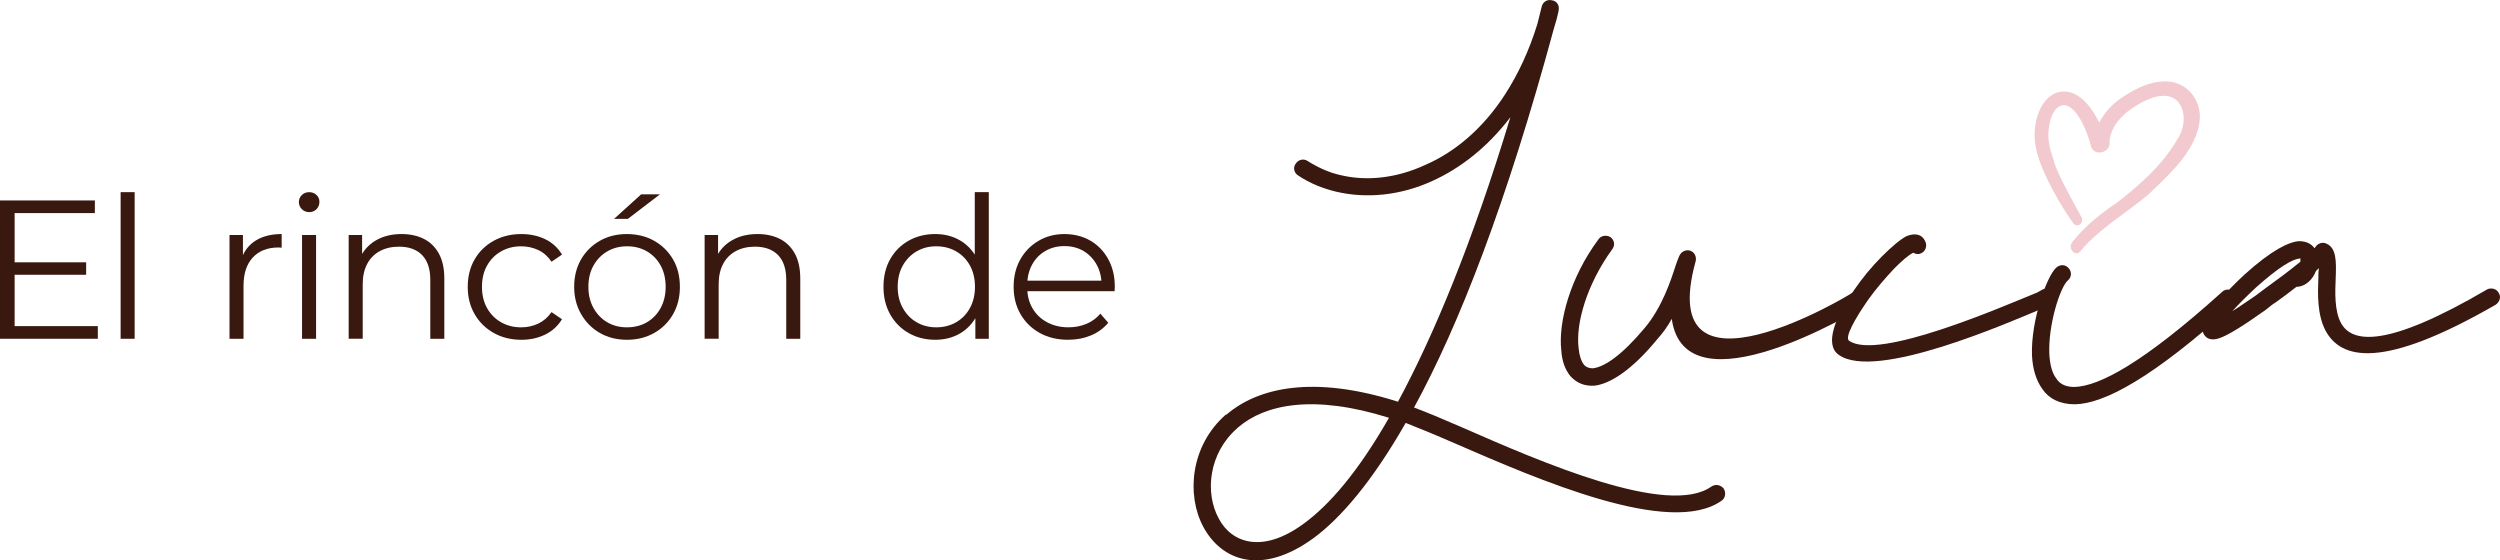 <svg viewBox="0 0 2170.86 486.55" xmlns="http://www.w3.org/2000/svg" data-name="Layer 2" id="b">
  <defs>
    <style>
      .f {
        fill: #39190f;
      }

      .g {
        fill: #f2c9cf;
      }
    </style>
  </defs>
  <g data-name="logotype" id="c">
    <g data-name="logotype" id="d">
      <path d="M0,294.18v-120.12h82.37v10.98H12.7v98.15h72.24v10.98H0ZM11.32,238.59v-10.81h63.49v10.81H11.32Z" class="f"></path>
      <path d="M104.74,294.18v-127.32h12.18v127.32h-12.18Z" class="f"></path>
      <path d="M199.29,294.18v-90.09h11.67v24.54l-1.2-4.29c2.52-6.86,6.75-12.1,12.7-15.7,5.95-3.6,13.33-5.4,22.13-5.4v11.84c-.46,0-.92-.03-1.37-.09-.46-.06-.92-.09-1.37-.09-9.5,0-16.93,2.89-22.31,8.67-5.38,5.78-8.07,13.99-8.07,24.62v45.99h-12.18Z" class="f"></path>
      <path d="M268.45,184.19c-2.52,0-4.63-.86-6.35-2.57-1.72-1.72-2.57-3.77-2.57-6.18s.86-4.43,2.57-6.09c1.72-1.66,3.83-2.49,6.35-2.49s4.63.8,6.35,2.4,2.57,3.6,2.57,6.01-.83,4.63-2.49,6.35c-1.66,1.72-3.8,2.57-6.43,2.57ZM262.28,294.18v-90.09h12.18v90.09h-12.18Z" class="f"></path>
      <path d="M302.77,294.18v-90.09h11.67v24.71l-1.89-4.63c2.86-6.52,7.44-11.64,13.73-15.36,6.29-3.72,13.78-5.58,22.48-5.58,7.32,0,13.75,1.4,19.3,4.2,5.55,2.8,9.89,7.06,13.04,12.78,3.15,5.72,4.72,12.93,4.72,21.62v52.34h-12.18v-51.14c0-9.49-2.38-16.67-7.12-21.54-4.75-4.86-11.41-7.29-19.99-7.29-6.41,0-11.98,1.29-16.73,3.86-4.75,2.57-8.41,6.29-10.98,11.15-2.57,4.86-3.86,10.72-3.86,17.59v47.36h-12.18Z" class="f"></path>
      <path d="M452.66,295.04c-8.92,0-16.9-1.97-23.94-5.92-7.03-3.95-12.56-9.38-16.56-16.3-4.01-6.92-6.01-14.84-6.01-23.77s2-16.99,6.01-23.85c4-6.86,9.52-12.24,16.56-16.13,7.03-3.89,15.01-5.83,23.94-5.83,7.66,0,14.59,1.49,20.76,4.46,6.18,2.98,11.04,7.44,14.59,13.38l-9.09,6.18c-3.09-4.57-6.92-7.95-11.5-10.12-4.58-2.17-9.55-3.26-14.93-3.26-6.41,0-12.18,1.46-17.33,4.38-5.15,2.92-9.21,7.01-12.18,12.27-2.98,5.26-4.46,11.44-4.46,18.53s1.49,13.27,4.46,18.53c2.97,5.26,7.03,9.35,12.18,12.27,5.15,2.92,10.92,4.38,17.33,4.38,5.38,0,10.35-1.09,14.93-3.26,4.57-2.17,8.41-5.49,11.5-9.95l9.09,6.18c-3.55,5.83-8.41,10.27-14.59,13.3-6.18,3.03-13.1,4.55-20.76,4.55Z" class="f"></path>
      <path d="M544.39,295.04c-8.81,0-16.65-1.97-23.51-5.92-6.86-3.95-12.3-9.41-16.3-16.39-4.01-6.98-6.01-14.87-6.01-23.68s2-16.99,6.01-23.85c4-6.86,9.44-12.24,16.3-16.13,6.86-3.89,14.7-5.83,23.51-5.83s16.84,1.97,23.77,5.92c6.92,3.95,12.35,9.32,16.3,16.13,3.95,6.81,5.92,14.73,5.92,23.77s-1.97,16.84-5.92,23.77c-3.95,6.92-9.41,12.36-16.39,16.3-6.98,3.95-14.87,5.92-23.68,5.92ZM544.39,284.23c6.52,0,12.3-1.46,17.33-4.38,5.03-2.92,9.01-7.03,11.92-12.35,2.92-5.32,4.38-11.47,4.38-18.45s-1.46-13.27-4.38-18.53c-2.92-5.26-6.89-9.35-11.92-12.27-5.04-2.92-10.75-4.38-17.16-4.38s-12.13,1.46-17.16,4.38c-5.04,2.92-9.04,7.01-12.01,12.27-2.98,5.26-4.46,11.44-4.46,18.53s1.49,13.13,4.46,18.45c2.97,5.32,6.95,9.44,11.92,12.35,4.98,2.92,10.67,4.38,17.07,4.38ZM533.24,190.03l23.51-21.28h16.3l-27.8,21.28h-12.01Z" class="f"></path>
      <path d="M611.86,294.18v-90.09h11.67v24.71l-1.89-4.63c2.86-6.52,7.44-11.64,13.73-15.36,6.29-3.72,13.78-5.58,22.48-5.58,7.32,0,13.75,1.4,19.3,4.2,5.55,2.8,9.89,7.06,13.04,12.78,3.15,5.72,4.72,12.93,4.72,21.62v52.34h-12.18v-51.14c0-9.49-2.38-16.67-7.12-21.54-4.75-4.86-11.41-7.29-19.99-7.29-6.41,0-11.98,1.29-16.73,3.86-4.75,2.57-8.41,6.29-10.98,11.15-2.57,4.86-3.86,10.72-3.86,17.59v47.36h-12.18Z" class="f"></path>
      <path d="M812.11,295.04c-8.58,0-16.27-1.94-23.08-5.83-6.81-3.89-12.16-9.29-16.04-16.22-3.89-6.92-5.83-14.9-5.83-23.94s1.94-17.16,5.83-24.02c3.89-6.86,9.24-12.21,16.04-16.05,6.81-3.83,14.5-5.75,23.08-5.75,7.89,0,14.96,1.77,21.19,5.32,6.23,3.55,11.21,8.73,14.93,15.53,3.72,6.81,5.58,15.13,5.58,24.97s-1.83,18.02-5.49,24.88c-3.66,6.86-8.61,12.1-14.84,15.7-6.24,3.6-13.36,5.41-21.36,5.41ZM812.97,284.23c6.41,0,12.15-1.46,17.24-4.38,5.09-2.92,9.1-7.03,12.01-12.35,2.92-5.32,4.38-11.47,4.38-18.45s-1.46-13.27-4.38-18.53c-2.92-5.26-6.92-9.35-12.01-12.27-5.09-2.92-10.84-4.38-17.24-4.38s-11.95,1.46-16.99,4.38c-5.04,2.92-9.04,7.01-12.01,12.27-2.98,5.26-4.46,11.44-4.46,18.53s1.49,13.13,4.46,18.45c2.97,5.32,6.98,9.44,12.01,12.35,5.03,2.92,10.69,4.38,16.99,4.38ZM846.95,294.18v-27.11l1.2-18.19-1.72-18.19v-63.83h12.18v127.32h-11.67Z" class="f"></path>
      <path d="M927.55,295.04c-9.38,0-17.62-1.97-24.71-5.92-7.09-3.95-12.64-9.38-16.65-16.3-4.01-6.92-6.01-14.84-6.01-23.77s1.92-16.82,5.75-23.68c3.83-6.86,9.09-12.27,15.79-16.21,6.69-3.95,14.21-5.92,22.56-5.92s15.98,1.92,22.57,5.75c6.58,3.83,11.75,9.21,15.53,16.13,3.78,6.92,5.66,14.9,5.66,23.94,0,.57-.03,1.17-.09,1.8-.06.63-.09,1.29-.09,1.97h-78.42v-9.09h71.9l-4.81,3.6c0-6.52-1.4-12.33-4.2-17.42-2.81-5.09-6.61-9.07-11.41-11.93-4.8-2.86-10.35-4.29-16.65-4.29s-11.73,1.43-16.65,4.29c-4.92,2.86-8.75,6.86-11.5,12.01-2.75,5.15-4.12,11.04-4.12,17.67v1.89c0,6.86,1.51,12.9,4.55,18.1,3.03,5.21,7.26,9.27,12.7,12.18,5.43,2.92,11.64,4.38,18.62,4.38,5.49,0,10.61-.97,15.36-2.92,4.75-1.94,8.84-4.92,12.27-8.92l6.86,7.89c-4.01,4.81-9.01,8.47-15.01,10.98-6.01,2.52-12.61,3.78-19.82,3.78Z" class="f"></path>
      <path d="M1495,434.72c-44.61,31.79-159.5-18.4-231.44-49.63-17.85-7.81-32.9-13.94-42.94-17.85-29,50.75-56.32,82.54-79.75,99.83-45.73,33.46-80.31,19.52-95.92-9.48-15.06-27.88-11.15-70.82,19.52-97.59h.56c27.33-23.42,75.29-34.58,148.9-11.15,30.67-56.88,64.13-136.63,97.59-247.05-19.52,25.65-42.94,44.06-67.48,55.21-27.88,12.83-57.44,15.61-83.65,9.48-11.71-2.79-22.86-7.25-32.9-13.94-3.9-2.23-5.02-7.25-2.23-10.6,2.23-3.35,6.69-4.46,10.04-2.23,8.92,5.58,18.4,10.04,28.44,12.27,22.87,5.58,49.08,2.79,74.17-8.92,25.65-11.15,50.19-31.79,69.15-61.35,11.15-17.29,20.63-37.36,27.88-60.79l3.9-15.61c1.12-3.9,5.02-6.13,8.92-5.02,4.46.56,6.69,5.02,5.58,8.92v.56c-1.11,5.02-2.23,9.48-3.9,14.5-41.27,152.25-82.54,258.21-121.57,329.59,10.6,3.9,25.1,10.04,41.83,17.29,68.59,30.11,179.01,78.08,216.38,51.31,3.35-2.23,7.81-1.67,10.6,1.67,2.23,3.34,1.67,8.37-1.67,10.6ZM1206.12,362.78c-65.81-20.63-107.63-11.71-131.05,8.37l-.56.56c-25.1,21.75-28.44,56.32-16.17,78.63,11.15,21.19,37.92,30.67,73.61,4.46,22.31-16.17,47.4-45.17,74.17-92.02Z" class="f"></path>
      <path d="M1615.62,267.97c-.56,0-152.25,92.58-163.96,8.92-3.35,6.13-7.25,11.71-12.27,17.29-22.31,27.33-41.27,39.04-54.65,40.71-8.92.56-15.61-2.23-21.19-8.37-4.46-5.58-7.25-12.83-7.81-22.31-2.79-24.54,7.81-63.58,32.35-96.48,2.23-3.35,7.25-3.9,10.6-1.67,3.35,2.79,3.9,7.25,1.12,10.6-21.75,30.11-31.79,64.13-29,85.88.56,6.13,2.23,11.15,4.46,13.94,1.67,2.23,4.46,3.34,7.81,3.34,10.04-1.11,25.1-11.15,45.17-35.13,15.06-17.84,22.87-41.83,26.77-54.09,2.23-6.13,3.35-10.6,6.69-12.27,3.9-2.23,8.37-.56,10.04,2.79,1.12,2.23,1.12,4.46.56,6.13-36.25,131.61,135.52,27.88,135.52,27.33,3.9-1.67,8.37-.56,10.6,2.79,2.23,3.9,1.12,8.37-2.79,10.6Z" class="f"></path>
      <path d="M1780.14,265.18l-5.58,2.23c-30.67,12.83-146.11,63.57-177.9,40.71-12.83-8.92-2.79-33.46,13.38-56.33,7.25-10.6,15.61-20.63,23.98-29,8.37-8.37,16.17-15.06,21.75-17.85,7.25-2.79,13.38-1.67,16.17,5.02,1.67,3.9,0,8.37-3.9,10.04-2.23,1.11-5.02.56-6.69-.56-4.46,2.23-10.04,7.25-16.73,13.94-7.25,7.81-15.62,17.29-22.31,26.77-11.71,16.73-20.63,32.9-16.73,35.69,25.1,17.85,134.4-30.11,163.4-41.83l5.02-2.79c3.9-1.67,8.37,0,10.04,3.9,1.67,3.9,0,8.37-3.9,10.04Z" class="f"></path>
      <path d="M1939.58,264.63c-70.82,64.13-112.65,85.88-137.75,86.44-13.38,0-22.87-5.02-28.44-13.38-5.58-7.81-8.37-17.85-8.92-29-1.11-30.11,12.83-69.15,21.19-76.4,3.34-2.79,7.81-2.79,10.6.56,2.79,2.79,2.79,7.81-.56,10.6-6.69,5.58-17.29,38.48-16.17,64.13.56,8.92,2.23,16.17,6.13,21.19,2.79,4.46,7.81,7.25,15.61,7.25,21.75-.56,60.23-21.19,128.27-82.54,2.79-2.79,7.81-2.79,10.6.56,2.79,3.35,2.23,7.81-.56,10.6Z" class="f"></path>
      <path d="M2167.06,264.63c-98.71,56.88-134.4,47.4-147.78,22.31-7.25-13.94-6.69-31.79-6.13-46.29,0-2.79,0-5.58.56-7.81-1.12,1.12-2.23,1.67-2.79,2.79-2.79,7.25-8.92,12.83-15.62,13.38h-1.11c-5.58,4.46-11.71,8.92-17.85,13.38-2.79,1.67-5.58,3.9-8.92,6.69-21.19,15.06-33.46,22.31-40.15,24.54-7.81,2.79-12.83,0-14.5-5.58-.56-3.35.56-7.81,2.79-12.27,5.58-8.92,18.96-23.98,33.46-37.36,23.42-21.19,38.48-28.44,47.4-29,6.13,0,10.6,2.23,13.38,6.13l1.67-2.23c2.23-2.23,5.58-3.35,8.92-1.67,8.37,3.9,8.37,15.06,7.81,29.56-.56,12.83-1.11,28.44,4.46,39.04,9.48,17.84,39.59,22.31,127.15-29,3.34-1.67,8.36-.56,10.04,3.35,2.23,3.35.56,7.81-2.79,10.04ZM1997.52,227.26v-2.79c-.56-.56,0,0-.56,0-6.13.56-17.29,6.69-37.92,25.1-7.81,7.25-15.06,14.5-20.63,20.63,5.58-3.34,11.71-7.81,20.08-13.38l8.92-6.69c10.04-7.25,20.63-15.06,30.11-22.87Z" class="f"></path>
      <path d="M1889.08,145.32c-7.37,8.14-15.55,15.96-22.76,22.86l-.17.15c-6.47,5.56-13.76,10.97-21.49,16.68-14.19,10.51-28.85,21.37-38.32,33.4-.78.98-1.93,1.54-3.16,1.54h-.01c-.7,0-1.39-.18-2-.54-1.53-.88-2.6-2.38-2.94-4.1-.35-1.76.08-3.58,1.18-5,11.18-14.51,27.38-26.74,39-34.45,17.5-13.55,39.4-32.17,52.49-55.27l.14-.22c6.96-10.58,6.85-25.16-.23-32.5-2.99-3.09-7.03-4.66-12-4.66-2.78,0-5.83.49-9.1,1.46-16.89,6.07-37.01,19.86-37.92,38.66.62,4.57-2.8,7.89-6.56,8.84l-.23.06c-.64.14-1.31.22-1.98.22-3.65,0-6.48-2.13-7.37-5.55-1.46-6.1-4.57-15.28-8.94-22.86-3.35-5.83-8.65-12.78-14.82-12.78-.2,0-.39.01-.59.02-2.43.36-4.51,1.58-6.38,3.81-3.96,4.72-5.46,12.28-6.02,17.78-.76,7.4.79,13.99,1.63,17.53l2.96,9.22.02.14c.57,3.17,4.22,13.35,22.34,45.88l1.38,2.49c1.21,2.17.93,4.84-.65,6.35-.81.78-1.76,1.16-2.75,1.16-1.4,0-2.73-.73-3.65-2-9.61-13.32-25.91-40.6-31.41-61.16-3.8-14.18-2.21-29.31,4.24-40.47,4.68-8.09,11.5-12.55,19.19-12.56,11.3,0,21.83,9.29,30.65,26.94,5.4-10.31,13.89-18.77,25.29-25.17,7.81-4.81,19.71-10.59,31.64-10.59,1.44,0,2.87.08,4.25.25,8.09.99,14.78,4.81,19.9,11.38,17.01,23.17-4.73,51.81-14.85,63.06Z" class="g" data-name="heart" id="e"></path>
    </g>
  </g>
</svg>